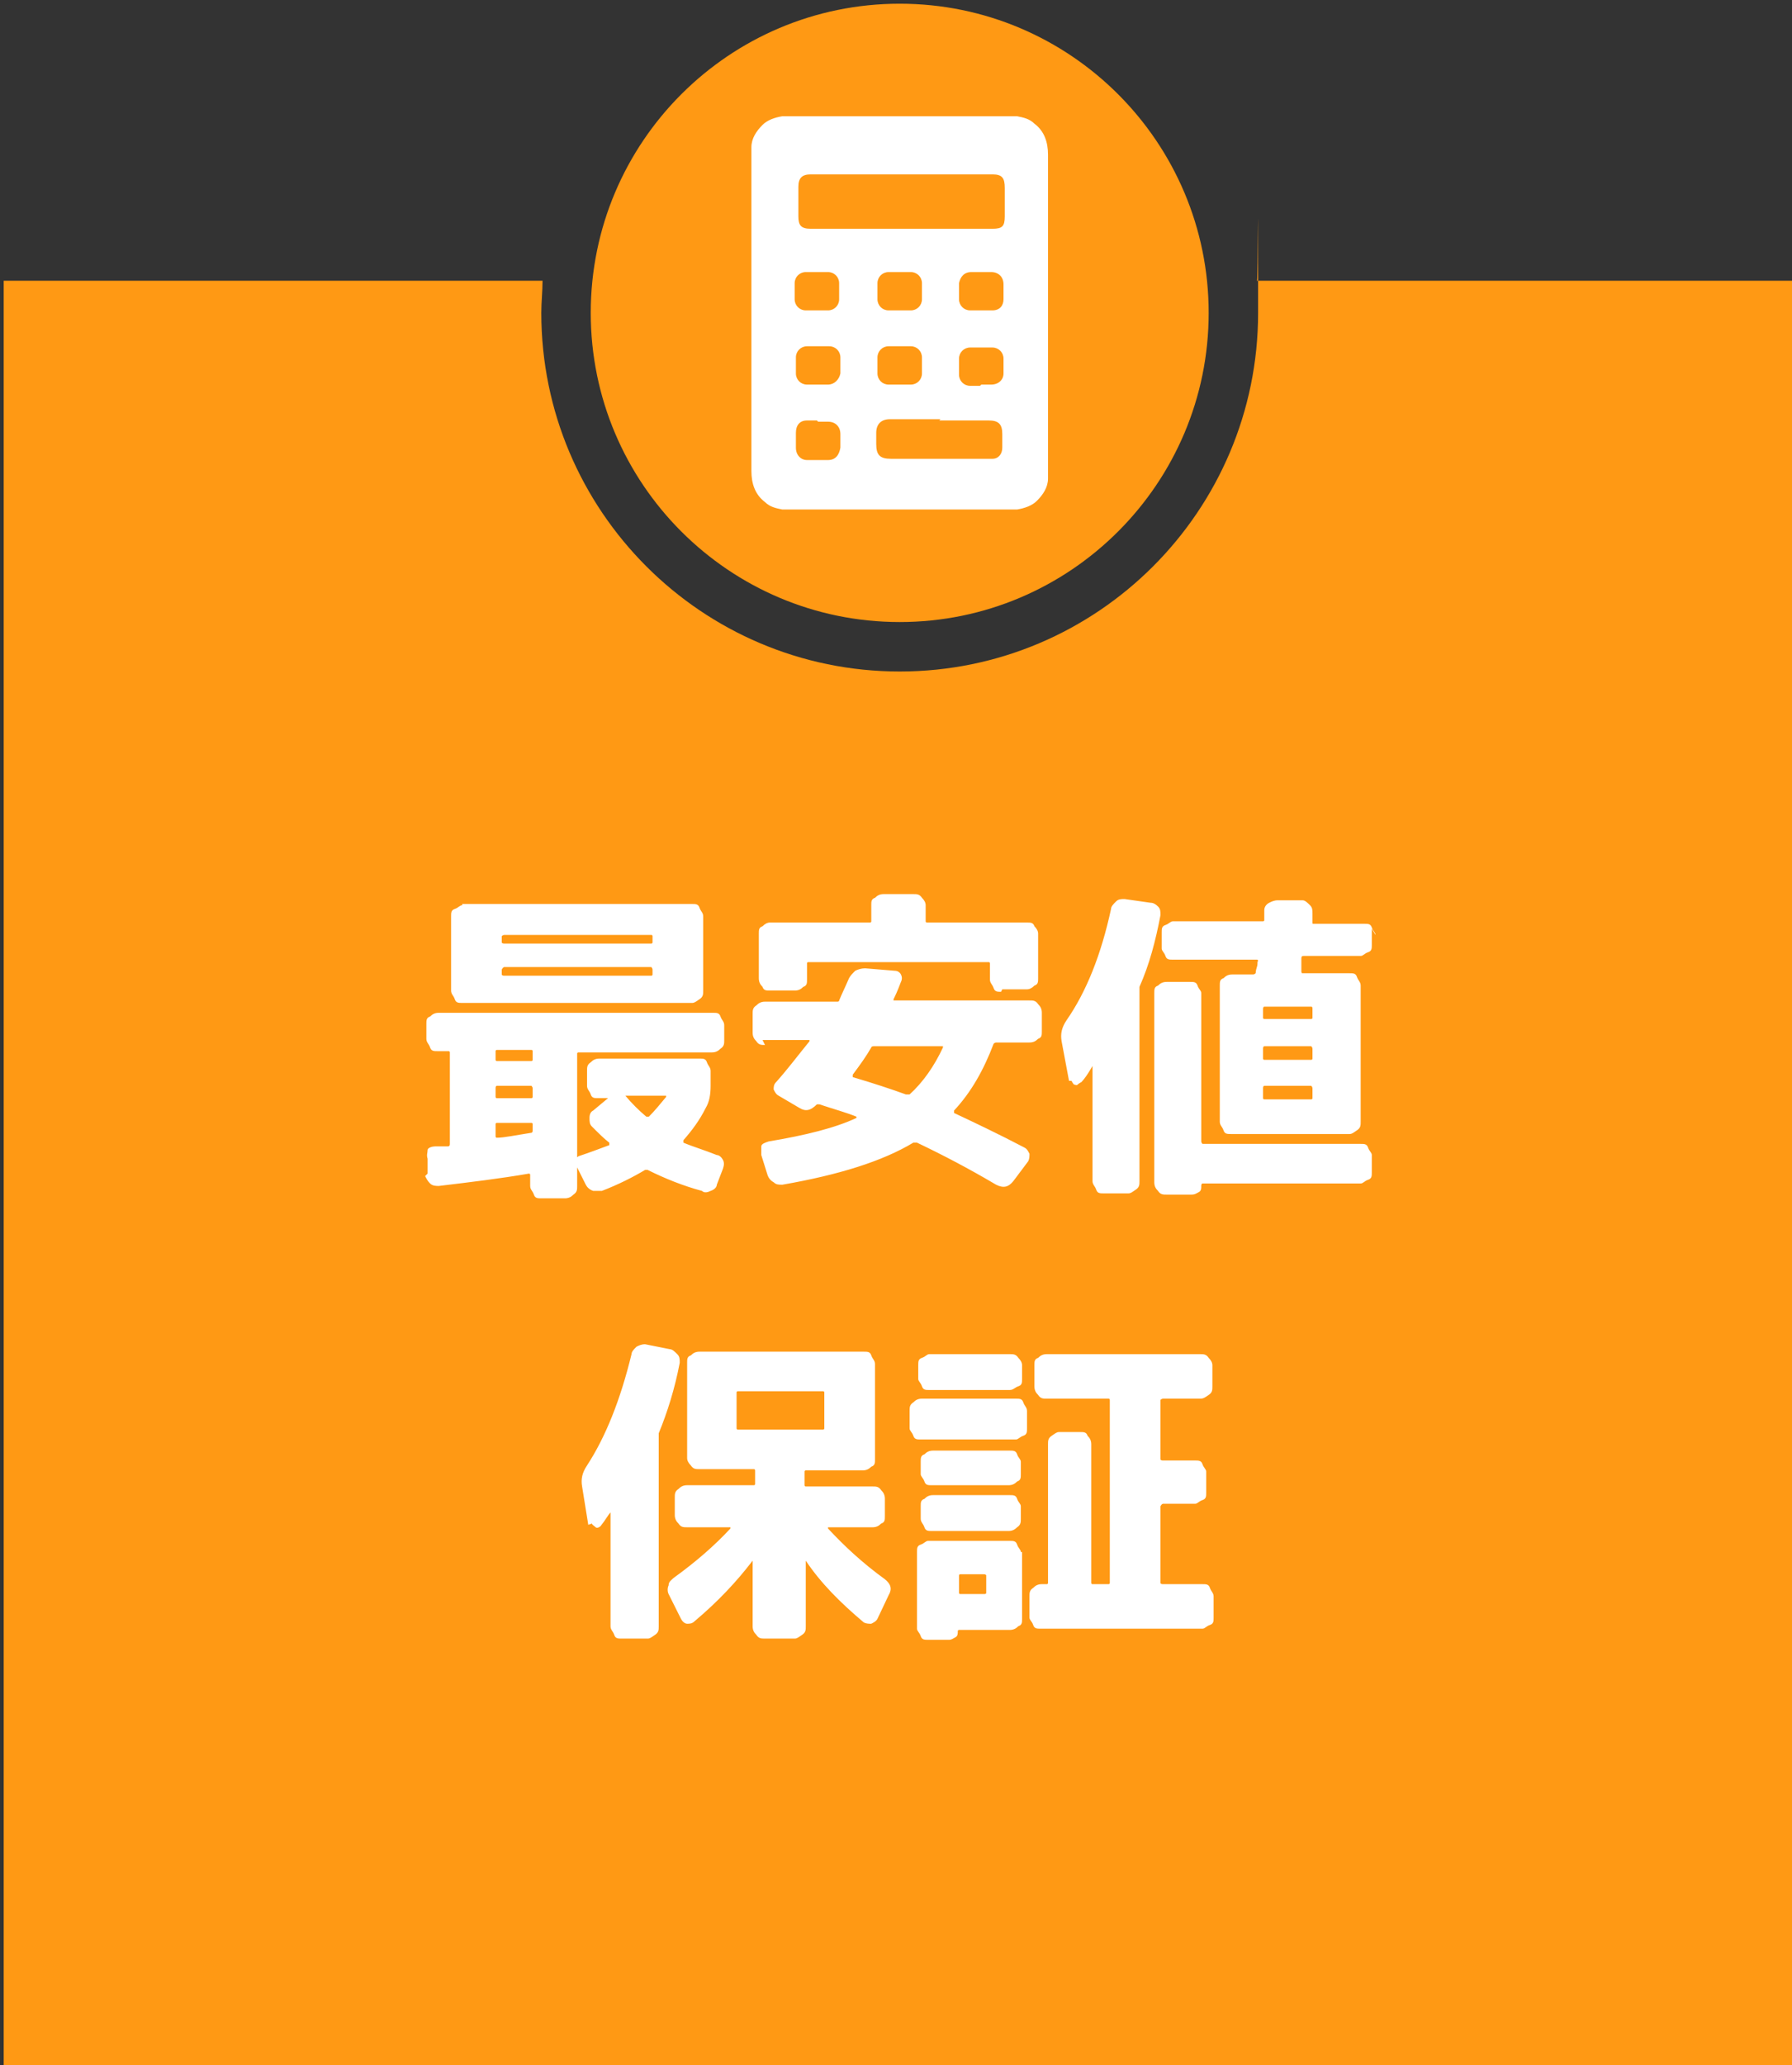 <?xml version="1.0" encoding="UTF-8"?>
<svg xmlns="http://www.w3.org/2000/svg" version="1.1" viewBox="0 0 145 167">
  <rect x="0" y="0" width="145" height="167" fill="#333333" stroke="none"/>
  <defs>
    <style>
      .cls-1 {
        fill: #fff;
      }

      .cls-2 {
        fill: #ff9914;
        fill-rule: evenodd;
      }
    </style>
  </defs>
  <!-- Generator: Adobe Illustrator 28.7.1, SVG Export Plug-In . SVG Version: 1.2.0 Build 142)  -->
  <g>
    <g id="_レイヤー_1" data-name="レイヤー_1">
      <path class="cls-2" d="M145.3,22.7v144.4H.3V22.7h43.6c0,.9-.1,1.7-.1,2.6,0,16,13,29,29,29s29-13,29-29,0-1.7-.1-2.6h43.6ZM97.8,25.3c0-13.8-11.2-25-25-25s-25,11.2-25,25,11.2,25,25,25,25-11.2,25-25Z"/>
      <path class="cls-1" d="M82.3,41.2h-19c-.5-.1-1-.2-1.4-.6-.8-.6-1.1-1.5-1.1-2.5,0-8.6,0-17.2,0-25.7,0-.2,0-.3,0-.5,0-.7.4-1.3.9-1.8.4-.4,1-.6,1.6-.7h19c.5.1,1,.2,1.4.6.8.6,1.1,1.5,1.1,2.5,0,8.6,0,17.2,0,25.7,0,.2,0,.3,0,.5,0,.7-.4,1.3-.9,1.8-.4.4-1,.6-1.6.7ZM72.9,18.5c2.5,0,4.9,0,7.4,0,.8,0,1-.2,1-1,0-.8,0-1.5,0-2.3,0-.8-.2-1.1-1-1.1-2.7,0-5.5,0-8.2,0-2.2,0-4.3,0-6.5,0-.7,0-1,.3-1,1,0,.8,0,1.6,0,2.4,0,.7.2,1,1,1,2.4,0,4.9,0,7.3,0ZM76.1,33.9c-1.4,0-2.7,0-4.1,0-.7,0-1.1.4-1.1,1.1,0,.3,0,.6,0,.9,0,.9.3,1.2,1.2,1.2,2.6,0,5.3,0,7.9,0,.1,0,.2,0,.3,0,.5,0,.8-.4.8-.9,0-.4,0-.7,0-1.1,0-.8-.3-1.1-1.1-1.1-1.3,0-2.6,0-4,0ZM66.1,34c-.3,0-.6,0-.8,0-.6,0-.9.4-.9,1,0,.4,0,.8,0,1.2,0,.6.4,1,.9,1,.6,0,1.1,0,1.7,0,.6,0,.9-.4,1-1,0-.4,0-.8,0-1.1,0-.6-.4-1-1-1-.3,0-.6,0-.8,0ZM72.8,28h0c-.3,0-.6,0-.9,0-.5,0-.9.4-.9.9,0,.4,0,.9,0,1.3,0,.5.4.9.9.9.6,0,1.2,0,1.8,0,.5,0,.9-.4.9-.9,0-.4,0-.9,0-1.3,0-.5-.4-.9-.9-.9-.3,0-.6,0-.9,0ZM72.8,25.1s0,0,0,0c.3,0,.6,0,.9,0,.5,0,.9-.4.9-.9,0-.4,0-.8,0-1.3,0-.5-.4-.9-.9-.9-.6,0-1.2,0-1.8,0-.5,0-.9.4-.9.9,0,.4,0,.9,0,1.3,0,.5.4.9.9.9.3,0,.6,0,.9,0ZM66.1,31.1c.3,0,.6,0,.9,0,.5,0,.9-.4,1-.9,0-.4,0-.9,0-1.3,0-.5-.4-.9-.9-.9-.6,0-1.2,0-1.8,0-.5,0-.9.4-.9.9,0,.4,0,.9,0,1.3,0,.5.4.9.9.9.3,0,.6,0,.8,0ZM79.4,31.1c.3,0,.6,0,.8,0,.6,0,1-.4,1-.9,0-.4,0-.8,0-1.2,0-.5-.4-.9-.9-.9-.6,0-1.2,0-1.8,0-.5,0-.9.4-.9.9,0,.4,0,.9,0,1.3,0,.5.4.9.9.9.3,0,.6,0,.8,0ZM66.1,25.1s0,0,0,0c.3,0,.6,0,.9,0,.5,0,.9-.4.9-.9,0-.4,0-.8,0-1.3,0-.5-.4-.9-.9-.9-.6,0-1.2,0-1.8,0-.5,0-.9.4-.9.9,0,.4,0,.9,0,1.3,0,.5.4.9.9.9.3,0,.6,0,.9,0ZM79.4,25.1s0,0,0,0c.3,0,.6,0,.9,0,.6,0,.9-.4.9-.9,0-.4,0-.8,0-1.2,0-.6-.4-1-1-1-.5,0-1.1,0-1.6,0-.6,0-.9.4-1,.9,0,.4,0,.9,0,1.3,0,.5.4.9.9.9.3,0,.6,0,.9,0ZM34.6,94.9v-1.2c-.1-.3,0-.5,0-.7s.4-.3.6-.3c.1,0,.3,0,.5,0s.4,0,.5,0c.1,0,.2,0,.2-.2v-7.4c0,0,0-.1-.1-.1h-.9c-.3,0-.5,0-.6-.3s-.3-.4-.3-.7v-1.2c0-.3,0-.5.3-.6.2-.2.4-.3.7-.3h22.2c.3,0,.5,0,.6.3s.3.4.3.7v1.2c0,.3,0,.5-.3.7-.2.2-.4.3-.7.3h-10.8c0,0-.1,0-.1.1v8.3c0,.1,0,.1.1,0,.9-.3,1.7-.6,2.5-.9,0,0,0,0,0-.2-.4-.3-.9-.8-1.4-1.3-.2-.2-.2-.4-.2-.7s.1-.5.3-.6l1.2-1s0,0,0,0h-.8c-.3,0-.5,0-.6-.3s-.3-.4-.3-.7v-1.2c0-.3,0-.5.3-.7.2-.2.4-.3.7-.3h8.1c.3,0,.5,0,.6.3s.3.4.3.7v1.2c0,.7-.1,1.3-.4,1.8-.5,1-1.1,1.8-1.8,2.6,0,0,0,.1,0,.2.7.3,1.7.6,2.7,1,.2,0,.4.2.5.4.1.2.1.4,0,.7l-.5,1.3c0,.2-.2.4-.5.5-.2.1-.5.2-.7,0-1.5-.4-3-1-4.4-1.7-.1,0-.2,0-.2,0-1,.6-2.2,1.2-3.5,1.7-.2,0-.5,0-.7,0-.3-.1-.5-.3-.6-.5l-.7-1.4s0,0,0,0c0,0,0,0,0,0v1.5c0,.3,0,.5-.3.7-.2.2-.4.3-.7.3h-1.9c-.3,0-.5,0-.6-.3s-.3-.4-.3-.7v-.9c0,0,0-.1-.1-.1-2.3.4-4.8.7-7.3,1-.2,0-.5,0-.7-.2s-.3-.4-.4-.6ZM37.4,73.1h18.6c.3,0,.5,0,.6.3s.3.4.3.7v6c0,.3,0,.5-.3.7s-.4.3-.6.3h-18.6c-.3,0-.5,0-.6-.3s-.3-.4-.3-.7v-6c0-.3,0-.5.3-.6s.4-.3.6-.3ZM40.1,85v.7c0,0,0,.1.1.1h2.8c0,0,.1,0,.1-.1v-.7c0,0,0-.1-.1-.1h-2.8c0,0-.1,0-.1.1ZM40.1,88v.7c0,0,0,.1.1.1h2.8c0,0,.1,0,.1-.1v-.7c0,0,0-.1-.1-.2h-2.8c0,0-.1,0-.1.2ZM40.1,91v.9c0,0,0,.1.1.1.6,0,1.5-.2,2.8-.4,0,0,.1,0,.1-.2v-.5c0,0,0-.1-.1-.1h-2.8c0,0-.1,0-.1.1ZM52.8,76.2v-.5c0,0,0-.1-.1-.1h-11.9c0,0-.1,0-.2.1v.5c0,0,0,.1.2.1h11.9c0,0,.1,0,.1-.1ZM52.8,78.8v-.4c0,0,0-.1-.1-.2h-11.9c0,0-.1,0-.2.2v.4c0,0,0,.1.2.1h11.9c0,0,.1,0,.1-.1ZM50.6,88.6s0,0,0,0c0,0,0,0,0,0,.5.6,1.1,1.2,1.7,1.7,0,0,.1,0,.2,0,.5-.5.9-1,1.4-1.6,0,0,0-.1,0-.1h-3.2ZM61.9,84.5c-.3,0-.5,0-.7-.3-.2-.2-.3-.4-.3-.7v-1.5c0-.3,0-.5.3-.7.2-.2.4-.3.7-.3h5.8c.1,0,.2,0,.2-.1.2-.5.5-1.1.8-1.8.1-.2.3-.4.5-.6.2-.1.5-.2.8-.2l2.4.2c.2,0,.4.1.5.3.1.2.1.4,0,.6-.3.8-.5,1.2-.6,1.4,0,0,0,.1,0,.1h11c.3,0,.5,0,.7.3.2.2.3.4.3.7v1.5c0,.3,0,.5-.3.6-.2.2-.4.3-.7.3h-2.7c0,0-.1,0-.2.1-.8,2.1-1.8,3.9-3.2,5.4,0,0,0,.1,0,.2,1.7.8,3.6,1.7,5.7,2.8.2.1.3.3.4.5,0,.2,0,.4-.1.6l-1.2,1.6c-.4.5-.8.6-1.4.3-2.2-1.3-4.3-2.4-6.4-3.4,0,0-.2,0-.3,0-2.5,1.5-6,2.6-10.6,3.4-.3,0-.5,0-.7-.2-.2-.1-.4-.3-.5-.6l-.5-1.6c0-.2,0-.5,0-.7s.3-.3.6-.4c3-.5,5.4-1.1,7.1-1.9,0,0,0,0,0-.1-.7-.3-1.8-.6-3-1,0,0-.1,0-.2,0h0c-.5.5-.9.6-1.4.3l-1.7-1c-.2-.1-.3-.3-.4-.5,0-.2,0-.4.2-.6.9-1,1.8-2.2,2.7-3.3,0,0,0-.1,0-.1h-3.8ZM81,80.2c-.3,0-.5,0-.6-.3s-.3-.4-.3-.7v-1.3c0,0,0-.1-.1-.1h-14.6c0,0-.1,0-.1.1v1.3c0,.3,0,.5-.3.6-.2.2-.4.3-.7.3h-2c-.3,0-.5,0-.6-.3-.2-.2-.3-.4-.3-.7v-3.6c0-.3,0-.5.3-.6.2-.2.4-.3.6-.3h8.1c0,0,.1,0,.1-.1v-1.3c0-.3,0-.5.3-.6.2-.2.4-.3.7-.3h2.4c.3,0,.5,0,.7.3.2.2.3.4.3.6v1.3c0,0,0,.1.1.1h8.1c.3,0,.5,0,.6.3.2.2.3.4.3.6v3.6c0,.3,0,.5-.3.6-.2.2-.4.3-.6.3h-2ZM69,86.9c0,0,0,.1,0,.2,1.7.5,3.2,1,4.3,1.4,0,0,.2,0,.3,0,1.1-1,2-2.3,2.7-3.8,0,0,0-.1,0-.1h-5.6c0,0-.2,0-.2.1-.4.7-.9,1.4-1.5,2.2ZM86.5,87.4l-.6-3.2c-.1-.6,0-1.1.4-1.7,1.6-2.3,2.8-5.3,3.6-9,0-.2.2-.4.4-.6.2-.2.4-.2.7-.2l2.1.3c.2,0,.4.1.6.3s.2.4.2.7c-.4,2.1-.9,4-1.7,5.8,0,.1,0,.2,0,.2v15.5c0,.3,0,.5-.3.7s-.4.3-.6.3h-2c-.3,0-.5,0-.6-.3s-.3-.4-.3-.7v-9.3s0,0,0,0c0,0,0,0,0,0-.4.7-.7,1.1-.9,1.3,0,0-.2.1-.3.2s-.2,0-.3,0c0,0-.1-.1-.2-.3ZM96.3,79.4c.3,0,.5,0,.6.3s.3.4.3.6v12c0,0,0,.1.1.2h12.8c.3,0,.5,0,.6.3s.3.4.3.6v1.4c0,.3,0,.5-.3.6s-.4.3-.6.3h-12.8c0,0-.1,0-.1.2,0,.2,0,.4-.2.5s-.3.2-.6.2h-2c-.3,0-.5,0-.7-.3-.2-.2-.3-.4-.3-.7v-15.3c0-.3,0-.5.3-.6.2-.2.4-.3.7-.3h1.9ZM111,75.1v1.3c0,.3,0,.5-.3.6s-.4.3-.6.3h-4.6c-.1,0-.2,0-.2.2,0,.1,0,.3,0,.5,0,.2,0,.4,0,.5,0,.1,0,.2.1.2h3.8c.3,0,.5,0,.6.3s.3.4.3.7v11c0,.3,0,.5-.3.7s-.4.3-.6.3h-9.6c-.3,0-.5,0-.6-.3s-.3-.4-.3-.7v-11c0-.3,0-.5.3-.6.2-.2.4-.3.7-.3h1.7c0,0,.1,0,.2-.1,0,0,0-.2.1-.5s0-.4.1-.5c0,0,0-.1-.1-.1h-6.8c-.3,0-.5,0-.6-.3s-.3-.4-.3-.6v-1.3c0-.3,0-.5.3-.6s.4-.3.6-.3h7.3c0,0,.1,0,.1-.1,0-.1,0-.2,0-.4s0-.3,0-.4c0-.3.2-.5.4-.6s.4-.2.7-.2h2c.2,0,.4.2.6.4.2.2.2.4.2.7,0,0,0,.2,0,.3,0,.2,0,.3,0,.4s0,.1.1.1h4.1c.3,0,.5,0,.6.3s.3.4.3.6ZM106.1,81.4h-3.8c0,0-.1,0-.1.2v.7c0,0,0,.1.1.1h3.8c0,0,.1,0,.1-.1v-.7c0-.1,0-.2-.1-.2ZM106.2,85.6v-.8c0,0,0-.1-.1-.2h-3.8c0,0-.1,0-.1.2v.8c0,0,0,.1.1.1h3.8c0,0,.1,0,.1-.1ZM106.2,88.8v-.8c0,0,0-.1-.1-.2h-3.8c0,0-.1,0-.1.2v.8c0,0,0,.1.1.1h3.8c0,0,.1,0,.1-.1ZM47.6,123.3l-.5-3.1c-.1-.6,0-1.1.4-1.7,1.5-2.3,2.7-5.3,3.6-9,0-.2.2-.4.4-.6.2-.1.4-.2.7-.2l2,.4c.2,0,.4.2.6.4.2.2.2.4.2.7-.4,2.1-1,4-1.7,5.7,0,.1,0,.2,0,.2v15.4c0,.3,0,.5-.3.7s-.4.3-.6.3h-2.1c-.3,0-.5,0-.6-.3s-.3-.4-.3-.7v-9.2c0,0,0,0,0,0-.2.2-.4.6-.8,1.1-.1.1-.3.2-.4.1s-.3-.2-.3-.3ZM61.9,132.5c-.3,0-.5,0-.7-.3-.2-.2-.3-.4-.3-.7v-5.3s0,0,0,0c0,0,0,0,0,0-1.3,1.7-2.8,3.3-4.7,4.9-.2.2-.4.2-.6.2s-.4-.2-.5-.4l-1-2c-.1-.2-.1-.5,0-.7,0-.3.2-.4.4-.6,1.8-1.3,3.3-2.6,4.6-4,0,0,0-.1,0-.1h-3.5c-.3,0-.5,0-.7-.3-.2-.2-.3-.4-.3-.7v-1.4c0-.3,0-.5.3-.7.2-.2.4-.3.7-.3h5.4c0,0,.1,0,.1-.1v-1.1c0,0,0-.1-.1-.1h-4.4c-.3,0-.5,0-.7-.3-.2-.2-.3-.4-.3-.6v-7.7c0-.3,0-.5.3-.6.2-.2.4-.3.7-.3h13.3c.3,0,.5,0,.6.3s.3.4.3.7v7.7c0,.3,0,.5-.3.6-.2.2-.4.3-.7.3h-4.6c0,0-.1,0-.1.1v1.1c0,0,0,.1.1.1h5.4c.3,0,.5,0,.7.3.2.2.3.4.3.7v1.4c0,.3,0,.5-.3.6-.2.2-.4.3-.7.3h-3.6c0,0,0,0,0,.1,1.3,1.4,2.8,2.8,4.6,4.1.5.4.6.8.3,1.3l-.9,1.9c-.1.2-.3.3-.5.4-.2,0-.4,0-.6-.1-1.9-1.6-3.5-3.2-4.7-5,0,0,0,0,0,0,0,0,0,0,0,0v5.3c0,.3,0,.5-.3.7s-.4.3-.6.3h-2.3ZM59.7,115.6h6.9c0,0,.1,0,.1-.1v-2.9c0,0,0-.1-.1-.1h-6.9c0,0-.1,0-.1.1v2.9c0,0,0,.1.1.1ZM74.5,116.4c-.3,0-.5,0-.6-.3s-.3-.4-.3-.6v-1.4c0-.3,0-.5.3-.7.2-.2.4-.3.7-.3h7.6c.3,0,.5,0,.6.3s.3.4.3.7v1.4c0,.3,0,.5-.3.6s-.4.3-.6.3h-7.6ZM74.3,111.5v-1.1c0-.3,0-.5.3-.6s.4-.3.6-.3h6.5c.3,0,.5,0,.7.3.2.2.3.4.3.6v1.1c0,.3,0,.5-.3.6s-.4.3-.7.3h-6.5c-.3,0-.5,0-.6-.3s-.3-.4-.3-.6ZM82.7,125.5v5.4c0,.3,0,.5-.3.6-.2.2-.4.3-.7.3h-4.1c0,0-.1,0-.1.1,0,.2,0,.4-.2.5s-.3.2-.5.2h-1.7c-.3,0-.5,0-.6-.3s-.3-.4-.3-.6v-6.2c0-.3,0-.5.3-.6s.4-.3.6-.3h6.6c.3,0,.5,0,.6.3s.3.4.3.6ZM75.4,120.1c-.3,0-.5,0-.6-.3s-.3-.4-.3-.6v-1c0-.3,0-.5.3-.6.2-.2.4-.3.7-.3h6.2c.3,0,.5,0,.6.3s.3.4.3.6v1c0,.3,0,.5-.3.6-.2.2-.4.3-.7.3h-6.2ZM74.5,122.8v-1c0-.3,0-.5.3-.6.2-.2.4-.3.7-.3h6.2c.3,0,.5,0,.6.3s.3.4.3.6v1c0,.3,0,.5-.3.7-.2.2-.4.3-.7.3h-6.2c-.3,0-.5,0-.6-.3s-.3-.4-.3-.7ZM79.8,128.8v-1.4c0,0,0-.1-.2-.1h-1.9c0,0-.1,0-.1.1v1.4c0,0,0,.1.1.1h1.9c.1,0,.2,0,.2-.1ZM84.2,131.7c-.3,0-.5,0-.6-.3s-.3-.4-.3-.6v-1.7c0-.3,0-.5.3-.7.2-.2.4-.3.7-.3h.4c0,0,.1,0,.1-.1v-11.2c0-.3,0-.5.3-.7s.4-.3.6-.3h1.7c.3,0,.5,0,.6.3.2.2.3.4.3.7v11.2c0,0,0,.1.1.1h1.3c0,0,.1,0,.1-.1v-14.8c0,0,0-.1-.1-.1h-5c-.3,0-.5,0-.7-.3-.2-.2-.3-.4-.3-.7v-1.7c0-.3,0-.5.3-.6.2-.2.4-.3.7-.3h12.4c.3,0,.5,0,.7.3.2.2.3.4.3.6v1.7c0,.3,0,.5-.3.7s-.4.3-.7.3h-3c0,0-.1,0-.2.1v4.8c0,0,0,.1.2.1h2.6c.3,0,.5,0,.6.3s.3.4.3.6v1.7c0,.3,0,.5-.3.6s-.4.3-.6.3h-2.6c0,0-.1,0-.2.2v6.2c0,0,0,.1.2.1h3.2c.3,0,.5,0,.6.3s.3.4.3.7v1.7c0,.3,0,.5-.3.6s-.4.3-.6.3h-13Z"/>
    </g>
  </g>
</svg>